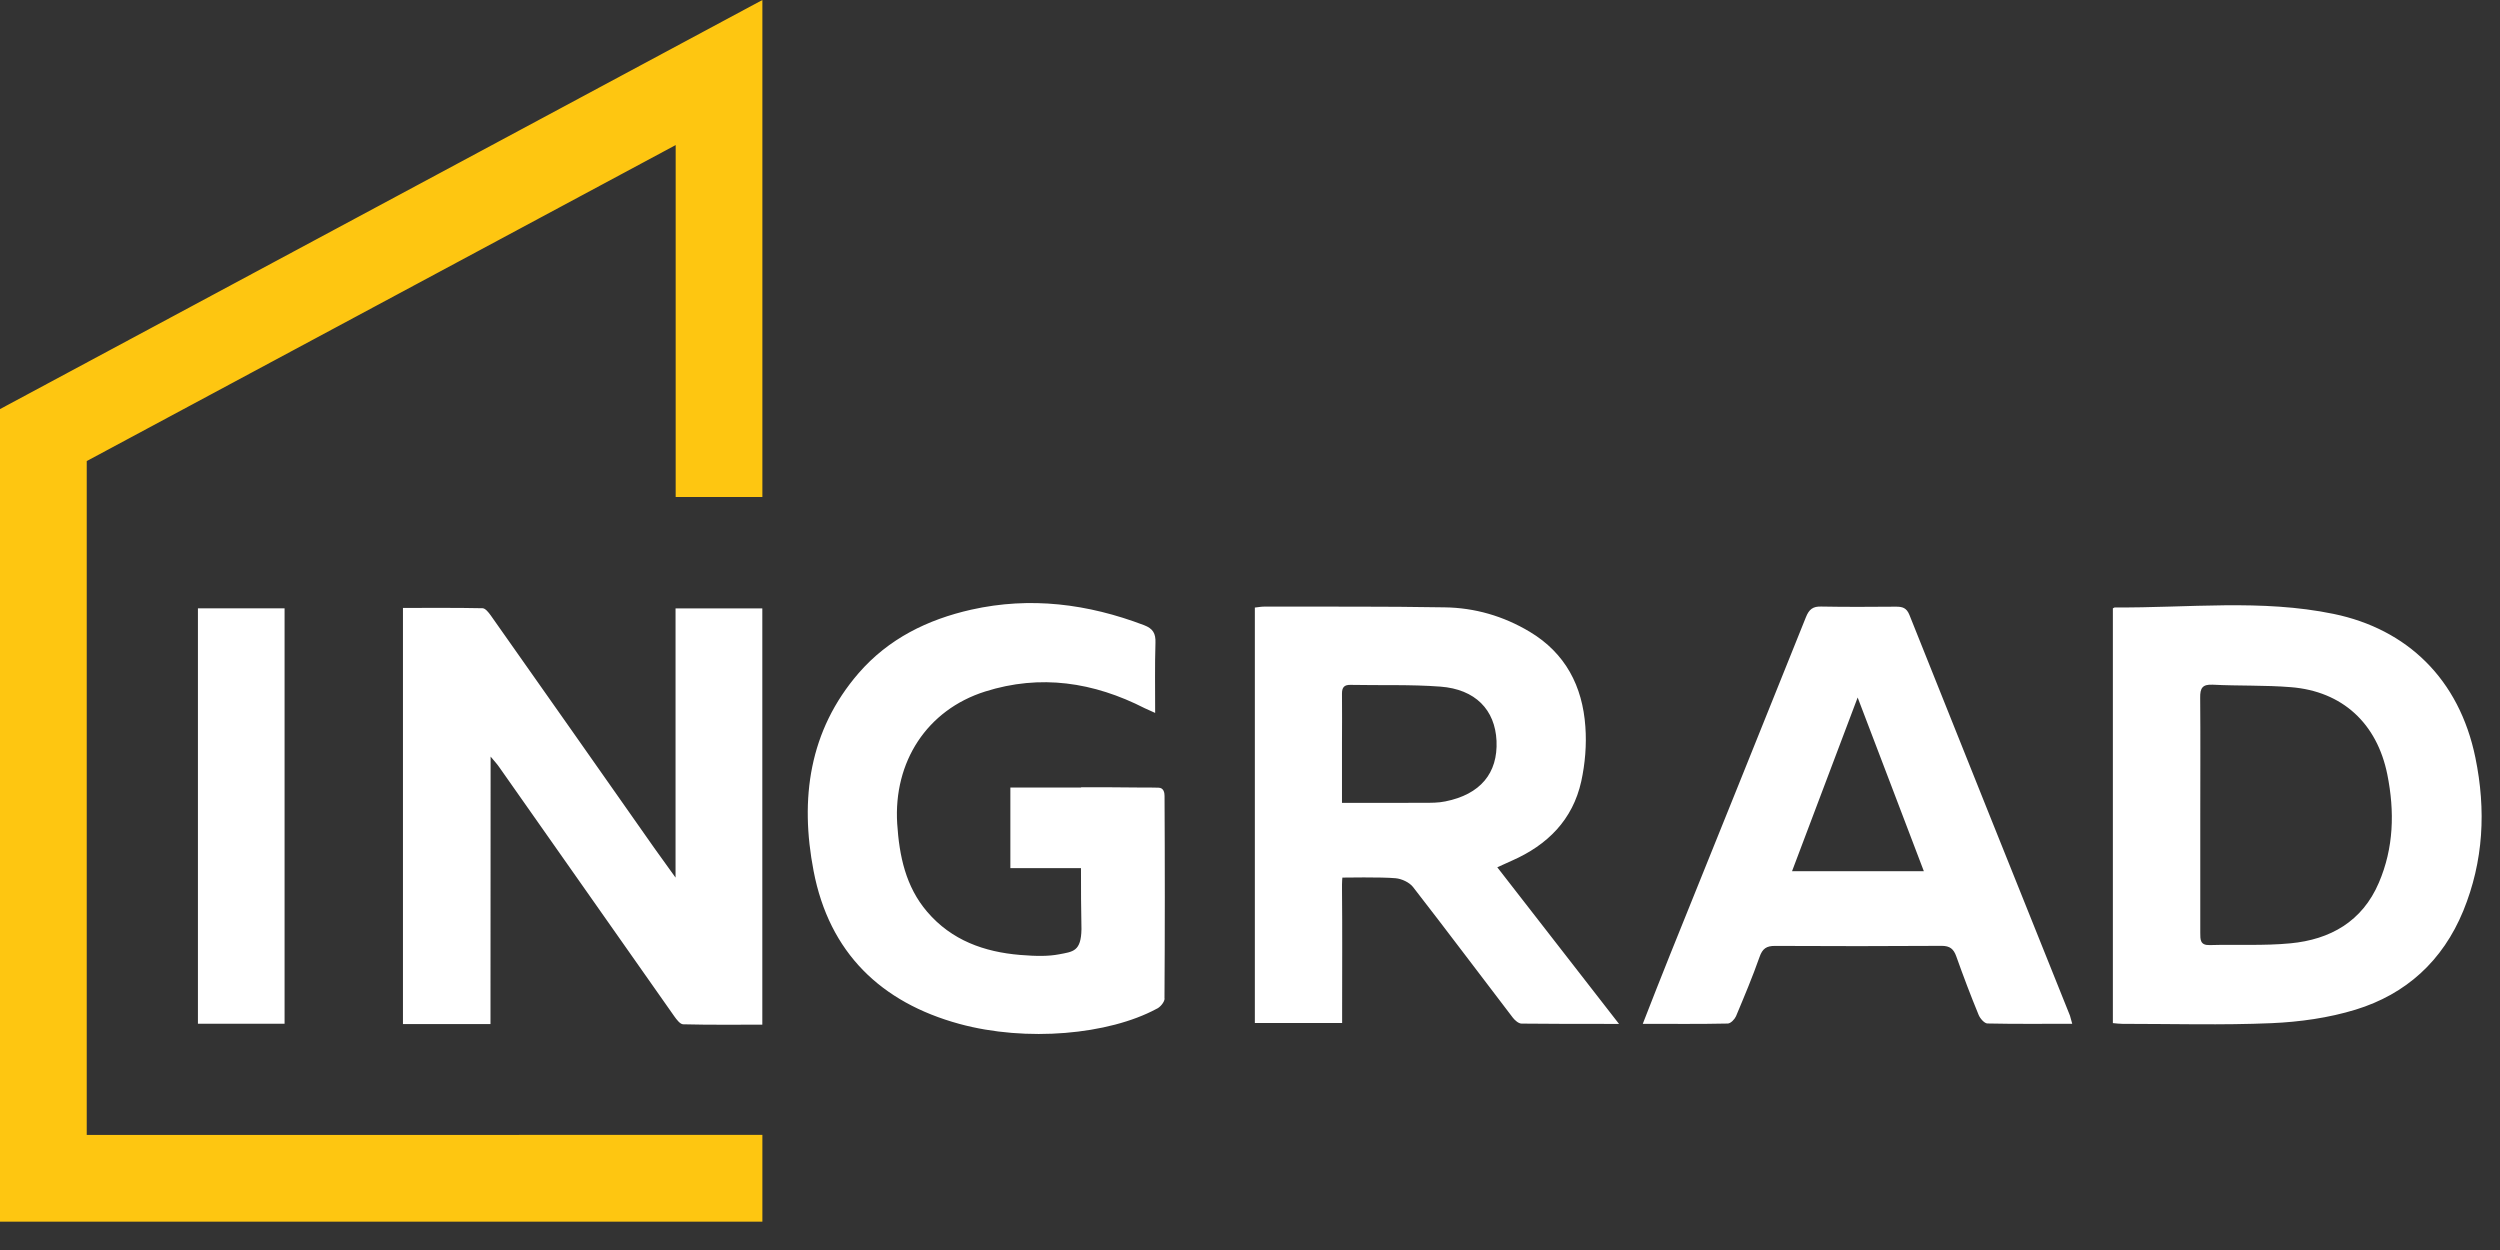 <svg width="82" height="41" viewBox="0 0 82 41" fill="none" xmlns="http://www.w3.org/2000/svg">
<rect x="0" y="0" width="82" height="41" fill="#333333" stroke="none"/>
<path d="M69.306 19.952C69.34 19.936 69.354 19.922 69.365 19.924C71.761 19.944 74.176 19.646 76.542 20.136C78.948 20.633 80.663 22.267 81.193 24.852C81.545 26.57 81.462 28.246 80.795 29.878C80.118 31.523 78.912 32.611 77.265 33.116C76.38 33.388 75.429 33.52 74.504 33.56C72.88 33.629 71.246 33.582 69.616 33.582C69.521 33.582 69.427 33.57 69.302 33.558V19.952H69.306ZM72.169 26.72C72.169 28.011 72.171 29.3 72.169 30.592C72.169 30.817 72.16 31.008 72.479 30.999C73.361 30.973 74.251 31.026 75.127 30.941C76.426 30.817 77.482 30.229 78.026 28.954C78.516 27.814 78.547 26.616 78.305 25.408C77.967 23.721 76.826 22.673 75.139 22.539C74.289 22.47 73.43 22.502 72.578 22.458C72.237 22.442 72.16 22.571 72.166 22.892C72.177 24.171 72.169 25.446 72.169 26.72ZM53.103 33.584C51.965 33.584 50.937 33.587 49.909 33.574C49.81 33.574 49.69 33.469 49.621 33.38C48.527 31.952 47.452 30.515 46.349 29.096C46.227 28.94 45.976 28.824 45.775 28.806C45.323 28.763 44.03 28.785 44.03 28.785C44.03 28.785 44.014 28.895 44.018 29.197C44.03 30.474 44.022 31.748 44.022 33.025V33.554H41.159V19.928C41.272 19.916 41.366 19.897 41.461 19.897C43.434 19.901 45.408 19.887 47.383 19.921C48.371 19.934 49.311 20.205 50.175 20.722C51.345 21.422 51.908 22.506 52 23.835C52.044 24.425 51.992 25.047 51.866 25.625C51.586 26.894 50.753 27.717 49.599 28.226C49.451 28.291 49.303 28.36 49.111 28.447C50.436 30.152 51.738 31.825 53.105 33.586L53.103 33.584ZM44.018 26.334C44.948 26.334 45.83 26.336 46.708 26.332C46.939 26.332 47.178 26.334 47.407 26.286C48.553 26.057 49.133 25.363 49.086 24.299C49.038 23.281 48.393 22.608 47.245 22.521C46.268 22.448 45.287 22.484 44.305 22.464C44.087 22.456 44.014 22.549 44.017 22.76C44.024 23.293 44.017 23.828 44.017 24.36V26.332L44.018 26.334ZM67.968 33.58C67.005 33.58 66.096 33.59 65.188 33.57C65.087 33.568 64.945 33.404 64.898 33.286C64.637 32.652 64.395 32.013 64.166 31.369C64.079 31.127 63.959 31.024 63.688 31.024C61.865 31.036 60.044 31.036 58.22 31.026C57.94 31.024 57.808 31.115 57.713 31.389C57.482 32.046 57.21 32.692 56.94 33.335C56.894 33.436 56.768 33.568 56.673 33.572C55.764 33.592 54.856 33.582 53.883 33.582C54.195 32.79 54.477 32.054 54.775 31.32C56.261 27.628 57.755 23.94 59.233 20.246C59.337 19.984 59.465 19.885 59.742 19.895C60.557 19.911 61.374 19.905 62.187 19.899C62.396 19.899 62.534 19.932 62.629 20.169C64.379 24.552 66.137 28.933 67.895 33.313C67.915 33.376 67.929 33.444 67.97 33.584L67.968 33.58ZM60.932 22.875C60.213 24.773 59.503 26.653 58.779 28.575H63.102C62.37 26.657 61.656 24.771 60.93 22.875H60.932ZM16.088 33.59H13.217V19.94C14.101 19.94 14.967 19.932 15.828 19.95C15.919 19.952 16.023 20.084 16.092 20.179C17.884 22.719 19.67 25.264 21.456 27.808C21.671 28.112 21.89 28.412 22.158 28.785V19.956H25.004V33.609C24.134 33.609 23.269 33.619 22.407 33.597C22.308 33.595 22.192 33.441 22.117 33.335C20.199 30.61 18.285 27.883 16.37 25.156C16.305 25.061 16.224 24.974 16.092 24.816L16.088 33.59ZM6.492 19.954H9.334V33.578H6.492V19.954ZM38.199 32.751C38.199 32.865 38.051 33.045 37.931 33.092C36.364 33.935 33.672 34.185 31.468 33.584C28.895 32.881 27.198 31.249 26.685 28.564C26.233 26.213 26.531 23.966 28.163 22.079C29.146 20.947 30.424 20.321 31.857 19.997C33.799 19.563 35.679 19.804 37.526 20.506C37.816 20.617 37.911 20.775 37.899 21.087C37.876 21.831 37.889 22.576 37.889 23.384C37.733 23.313 37.641 23.275 37.548 23.23C35.869 22.373 34.126 22.107 32.309 22.683C30.405 23.287 29.303 24.986 29.428 27.016C29.497 28.078 29.706 29.081 30.41 29.905C31.212 30.845 32.285 31.224 33.459 31.322C34.014 31.368 34.399 31.366 34.736 31.302C35.194 31.214 35.46 31.212 35.472 30.476C35.458 29.846 35.456 29.161 35.456 28.475H33.14V25.831H35.46V25.823C36.133 25.823 36.78 25.821 37.418 25.831H37.777V25.832C37.85 25.836 37.923 25.834 37.996 25.836C38.175 25.836 38.197 26.01 38.197 26.107C38.209 28.177 38.209 30.675 38.195 32.749L38.199 32.751Z" fill="white"/>
<path d="M2.845 37.226V15.123L22.162 4.758V16.301H25.006V0L0 13.418V40.07H25.006V37.224L2.845 37.226Z" fill="#FEC611"/>
</svg>
